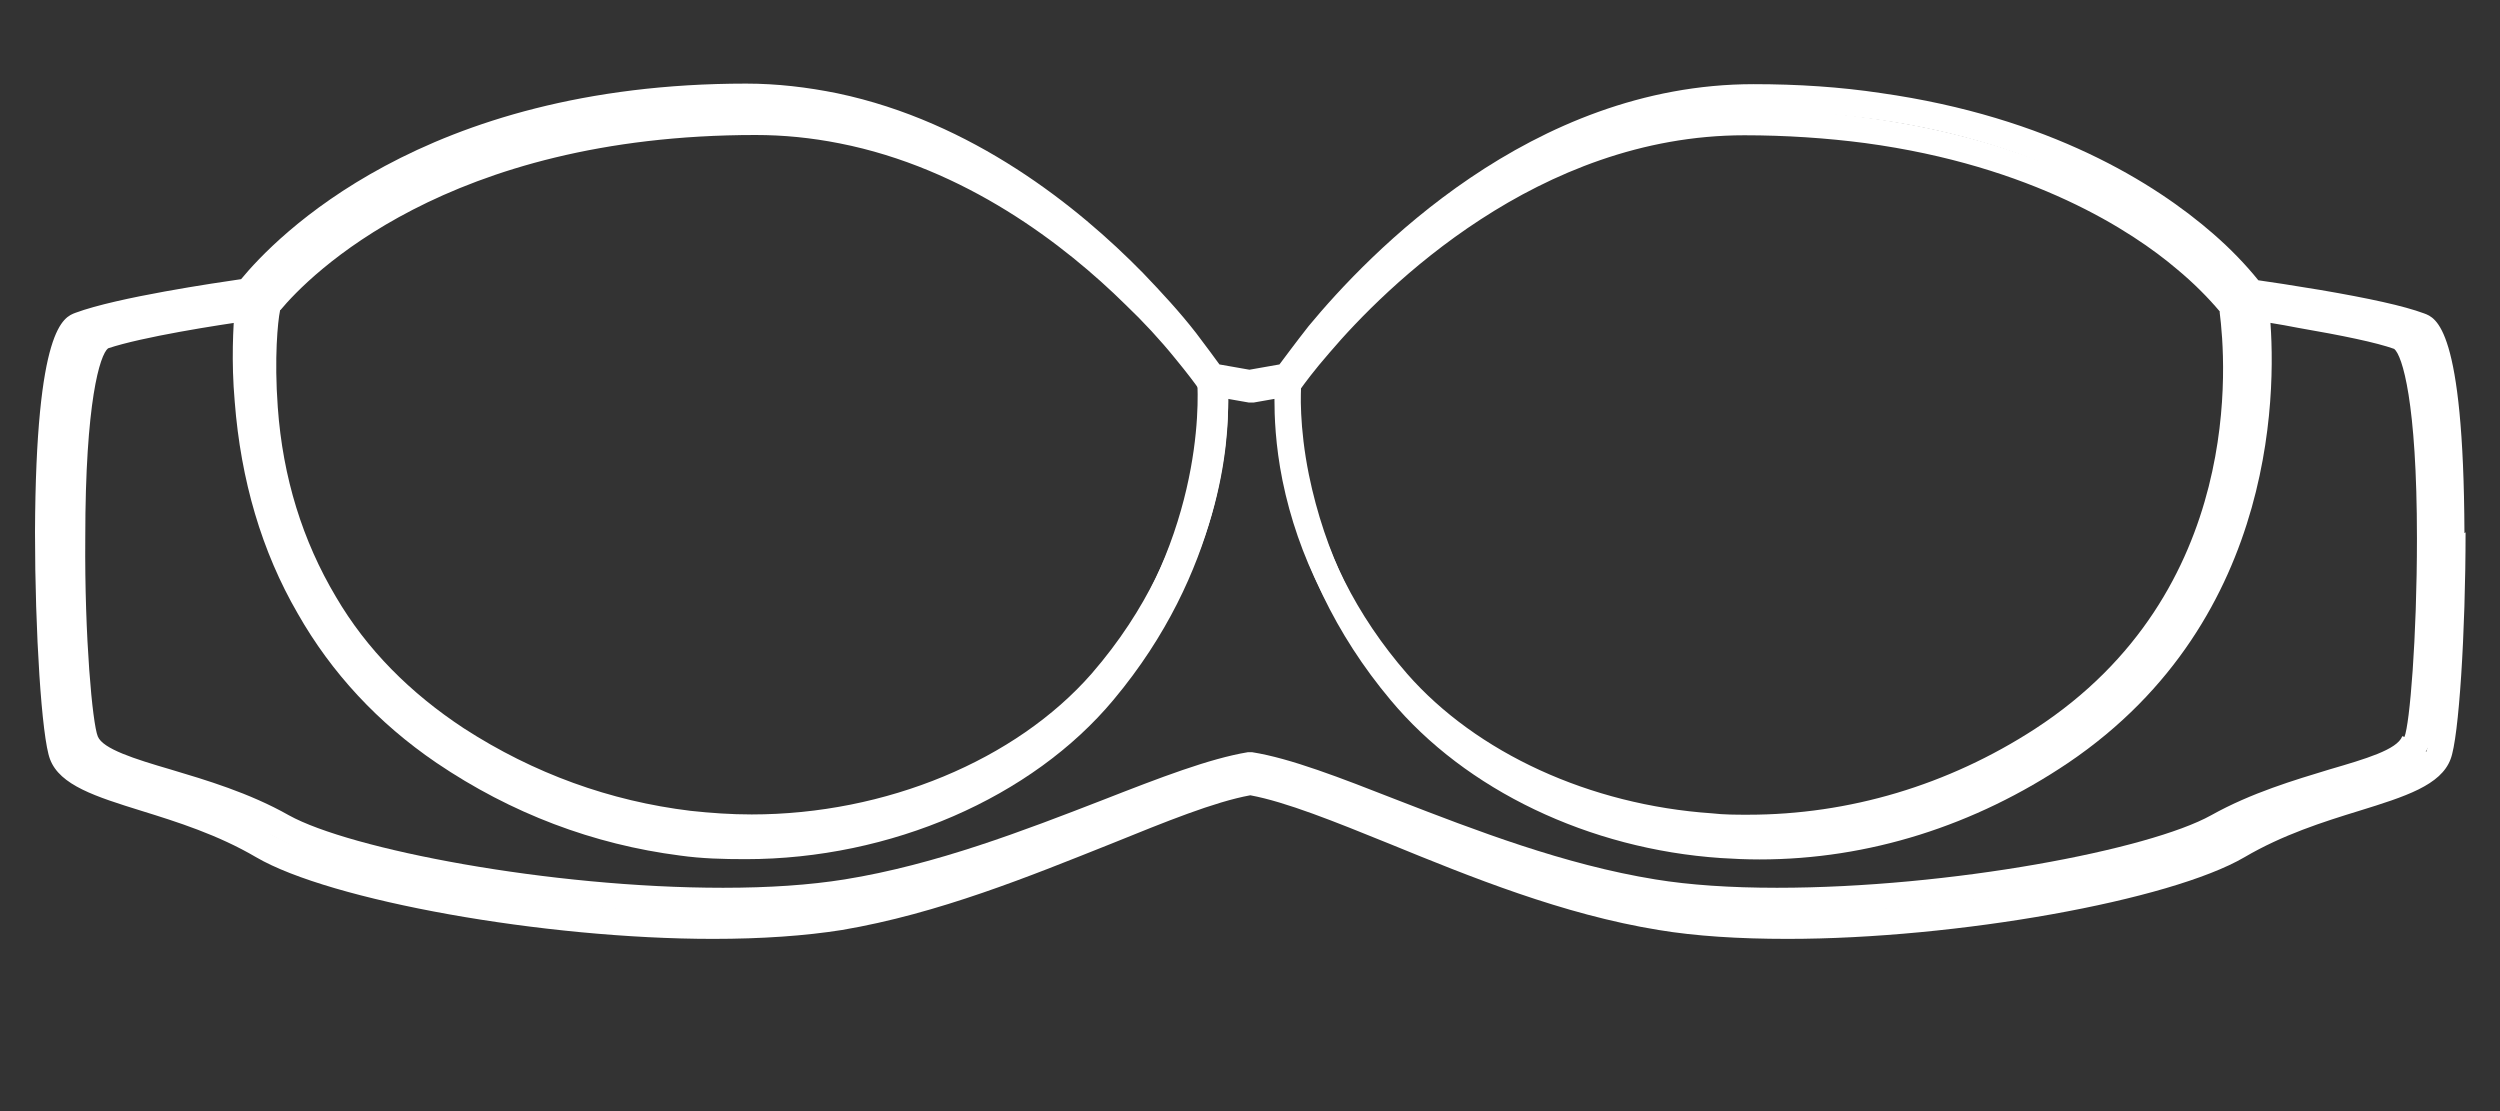 <?xml version="1.0" encoding="UTF-8"?>
<svg id="Capa_1" xmlns="http://www.w3.org/2000/svg" version="1.1" viewBox="0 0 90 40">
  <rect x="0" y="0" width="90" height="40" fill="#333333" stroke="none"/>
  <!-- Generator: Adobe Illustrator 29.0.0, SVG Export Plug-In . SVG Version: 2.1.0 Build 186)  -->
  <defs>
    <style>
      .st0 {
        fill: #fff;
      }
    </style>
  </defs>
  <path class="st0" d="M88.72,19.18c-.03-7.39-1.02-7.74-1.46-7.9-.73-.27-1.97-.54-3.72-.84-.97-.16-1.86-.3-2.24-.35-.46-.57-1-1.13-1.62-1.67-2.1-1.83-5.91-4.21-11.97-5.07-1.46-.22-2.99-.32-4.58-.32-8.01,0-13.86,6.1-16.02,8.71-.51.65-.86,1.13-1.05,1.38l-1.08.19-1.08-.19c-.16-.22-.43-.59-.84-1.13-.59-.76-1.24-1.46-1.91-2.16-2.35-2.4-6.15-5.45-11-6.47-1.08-.22-2.18-.35-3.29-.35-11.65,0-16.96,5.56-18.18,7.04-.89.13-4.45.65-5.96,1.21-.43.16-1.43.51-1.46,7.9,0,3.59.24,7.39.54,8.17.35.94,1.65,1.35,3.29,1.86,1.29.4,2.75.86,4.13,1.67,2.67,1.56,10.36,2.94,16.45,2.94,1.75,0,3.32-.11,4.64-.32,3.48-.59,6.77-1.94,9.68-3.1,2-.81,3.72-1.51,5.02-1.75,1.29.24,3.02.94,5.02,1.75,2.91,1.19,6.23,2.54,9.68,3.1,1.32.22,2.89.32,4.64.32,6.1,0,13.78-1.38,16.45-2.94,1.38-.81,2.83-1.27,4.13-1.67,1.65-.51,2.94-.92,3.29-1.86.3-.76.54-4.58.54-8.17l-.03.03ZM46.86,13.71c.13-.19.49-.7,1.05-1.38,2.05-2.51,7.66-8.33,15.21-8.33,1.51,0,3.02.11,4.42.3,6.12.86,9.79,3.37,11.44,4.83.59.51,1.13,1.08,1.56,1.62v.05c.22,1.75.97,10.68-6.77,15.94-3.18,2.16-6.82,3.29-10.52,3.29-.43,0-.89,0-1.32-.05-4.48-.32-8.63-2.32-11.17-5.34-1.86-2.24-3.07-4.77-3.64-7.55-.35-1.73-.3-2.99-.27-3.37ZM9.45,10.71c1.05-1.32,6.1-6.72,17.42-6.72,1.02,0,2.05.11,3.07.32,4.61.94,8.25,3.88,10.49,6.18.65.65,1.27,1.35,1.83,2.08.43.54.73.97.84,1.13.05.81.22,5.96-3.91,10.92-2.78,3.32-7.55,5.39-12.46,5.39-.76,0-1.48-.05-2.24-.13-2.94-.38-5.74-1.43-8.31-3.16-1.97-1.35-3.56-3.02-4.69-5.04-1.21-2.13-1.94-4.56-2.13-7.25-.13-1.89,0-3.29.08-3.69v-.03ZM87.24,27.03c-.19.51-1.35.86-2.67,1.27-1.27.4-2.86.89-4.34,1.75-2.27,1.32-9.55,2.78-15.91,2.78-1.7,0-3.21-.11-4.45-.32-3.34-.57-6.61-1.89-9.47-3.05-2.1-.86-3.91-1.59-5.31-1.83h-.16c-1.4.24-3.21.97-5.31,1.83-2.86,1.16-6.12,2.48-9.47,3.05-1.27.22-2.75.32-4.45.32-6.36,0-13.67-1.48-15.91-2.78-1.46-.86-3.05-1.35-4.34-1.75-1.32-.4-2.48-.78-2.67-1.27-.19-.49-.49-3.78-.46-7.61,0-5.23.54-7.01.84-7.25,1.24-.43,4.02-.89,5.29-1.08-.05.67-.13,1.89,0,3.37.22,2.83.97,5.39,2.27,7.63,1.21,2.13,2.89,3.94,4.99,5.37,2.7,1.83,5.66,2.94,8.77,3.34.78.11,1.56.13,2.37.13,5.21,0,10.3-2.21,13.24-5.74,3.88-4.64,4.15-9.41,4.13-11.08l.76.13h.19l.76-.13c0,.65.03,1.75.3,3.13.57,2.91,1.86,5.61,3.83,7.96,2.7,3.24,7.15,5.37,11.89,5.69.46.03.92.05,1.4.05,3.91,0,7.74-1.21,11.11-3.48,7.69-5.21,7.5-13.81,7.23-16.37.43.05,1.08.16,1.75.3,1.65.3,2.89.57,3.53.81.3.24.84,2.02.84,7.25,0,3.83-.27,7.12-.46,7.61l-.08-.03Z"/>
  <path class="st0" d="M87.94,19.14c-.03-6.95-1.01-7.28-1.43-7.43-.72-.25-1.93-.51-3.66-.79-.95-.15-1.83-.28-2.2-.33-.45-.53-.98-1.06-1.59-1.57-2.07-1.72-5.8-3.95-11.76-4.77-1.43-.2-2.94-.3-4.5-.3-7.87,0-13.62,5.73-15.73,8.19-.5.61-.85,1.06-1.03,1.29l-1.06.18-1.06-.18c-.16-.2-.42-.56-.82-1.06-.58-.71-1.22-1.37-1.88-2.03-2.3-2.26-6.04-5.12-10.81-6.08-1.06-.2-2.15-.33-3.23-.33-11.44,0-16.66,5.22-17.85,6.62-.87.13-4.37.61-5.85,1.14-.42.15-1.4.48-1.43,7.43,0,3.37.24,6.95.53,7.68.34.89,1.62,1.27,3.23,1.75,1.27.38,2.7.81,4.05,1.57,2.62,1.47,10.17,2.76,16.16,2.76,1.72,0,3.26-.1,4.56-.3,3.42-.56,6.65-1.83,9.51-2.92,1.96-.76,3.66-1.42,4.93-1.65,1.27.23,2.97.89,4.93,1.65,2.86,1.12,6.12,2.38,9.51,2.92,1.3.2,2.83.3,4.56.3,5.99,0,13.54-1.29,16.16-2.76,1.35-.76,2.78-1.19,4.05-1.57,1.62-.48,2.89-.86,3.23-1.75.29-.71.53-4.31.53-7.68l-.03.03ZM46.83,13.99c.13-.18.48-.66,1.03-1.29,2.01-2.36,7.52-7.83,14.94-7.83,1.48,0,2.97.1,4.34.28,6.01.81,9.62,3.17,11.23,4.54.58.48,1.11,1.01,1.54,1.52v.05c.21,1.65.95,10.04-6.65,14.98-3.13,2.03-6.7,3.09-10.33,3.09-.42,0-.87,0-1.3-.05-4.4-.3-8.48-2.18-10.97-5.02-1.83-2.1-3.02-4.49-3.58-7.1-.34-1.62-.29-2.81-.26-3.17ZM10.09,11.17c1.03-1.24,5.99-6.31,17.11-6.31,1.01,0,2.01.1,3.02.3,4.53.89,8.11,3.65,10.3,5.81.64.61,1.25,1.27,1.8,1.95.42.51.72.91.82,1.06.05.76.21,5.6-3.84,10.27-2.73,3.12-7.42,5.07-12.24,5.07-.74,0-1.46-.05-2.2-.13-2.89-.35-5.64-1.34-8.16-2.97-1.93-1.27-3.5-2.84-4.61-4.74-1.19-2-1.91-4.28-2.09-6.82-.13-1.77,0-3.09.08-3.47v-.03ZM86.48,26.51c-.19.48-1.32.81-2.62,1.19-1.25.38-2.81.84-4.26,1.65-2.23,1.24-9.38,2.61-15.63,2.61-1.67,0-3.15-.1-4.37-.3-3.28-.53-6.49-1.77-9.3-2.86-2.07-.81-3.84-1.5-5.22-1.72h-.16c-1.38.23-3.15.91-5.22,1.72-2.81,1.09-6.01,2.33-9.3,2.86-1.25.2-2.7.3-4.37.3-6.25,0-13.43-1.39-15.63-2.61-1.43-.81-2.99-1.27-4.26-1.65-1.3-.38-2.44-.74-2.62-1.19-.19-.46-.48-3.55-.45-7.15,0-4.92.53-6.59.82-6.82,1.22-.41,3.95-.84,5.19-1.01-.05.63-.13,1.77,0,3.17.21,2.66.95,5.07,2.23,7.17,1.19,2,2.83,3.7,4.9,5.04,2.65,1.72,5.56,2.76,8.61,3.14.77.1,1.54.13,2.33.13,5.11,0,10.12-2.08,13.01-5.4,3.81-4.36,4.08-8.85,4.05-10.42l.74.13h.19l.74-.13c0,.61.03,1.65.29,2.94.56,2.74,1.83,5.27,3.76,7.48,2.65,3.04,7.02,5.04,11.68,5.35.45.03.9.05,1.38.05,3.84,0,7.6-1.14,10.91-3.27,7.55-4.89,7.36-12.98,7.1-15.39.42.05,1.06.15,1.72.28,1.62.28,2.83.53,3.47.76.29.23.82,1.9.82,6.82,0,3.6-.26,6.69-.45,7.15l-.08-.03Z"/>
</svg>